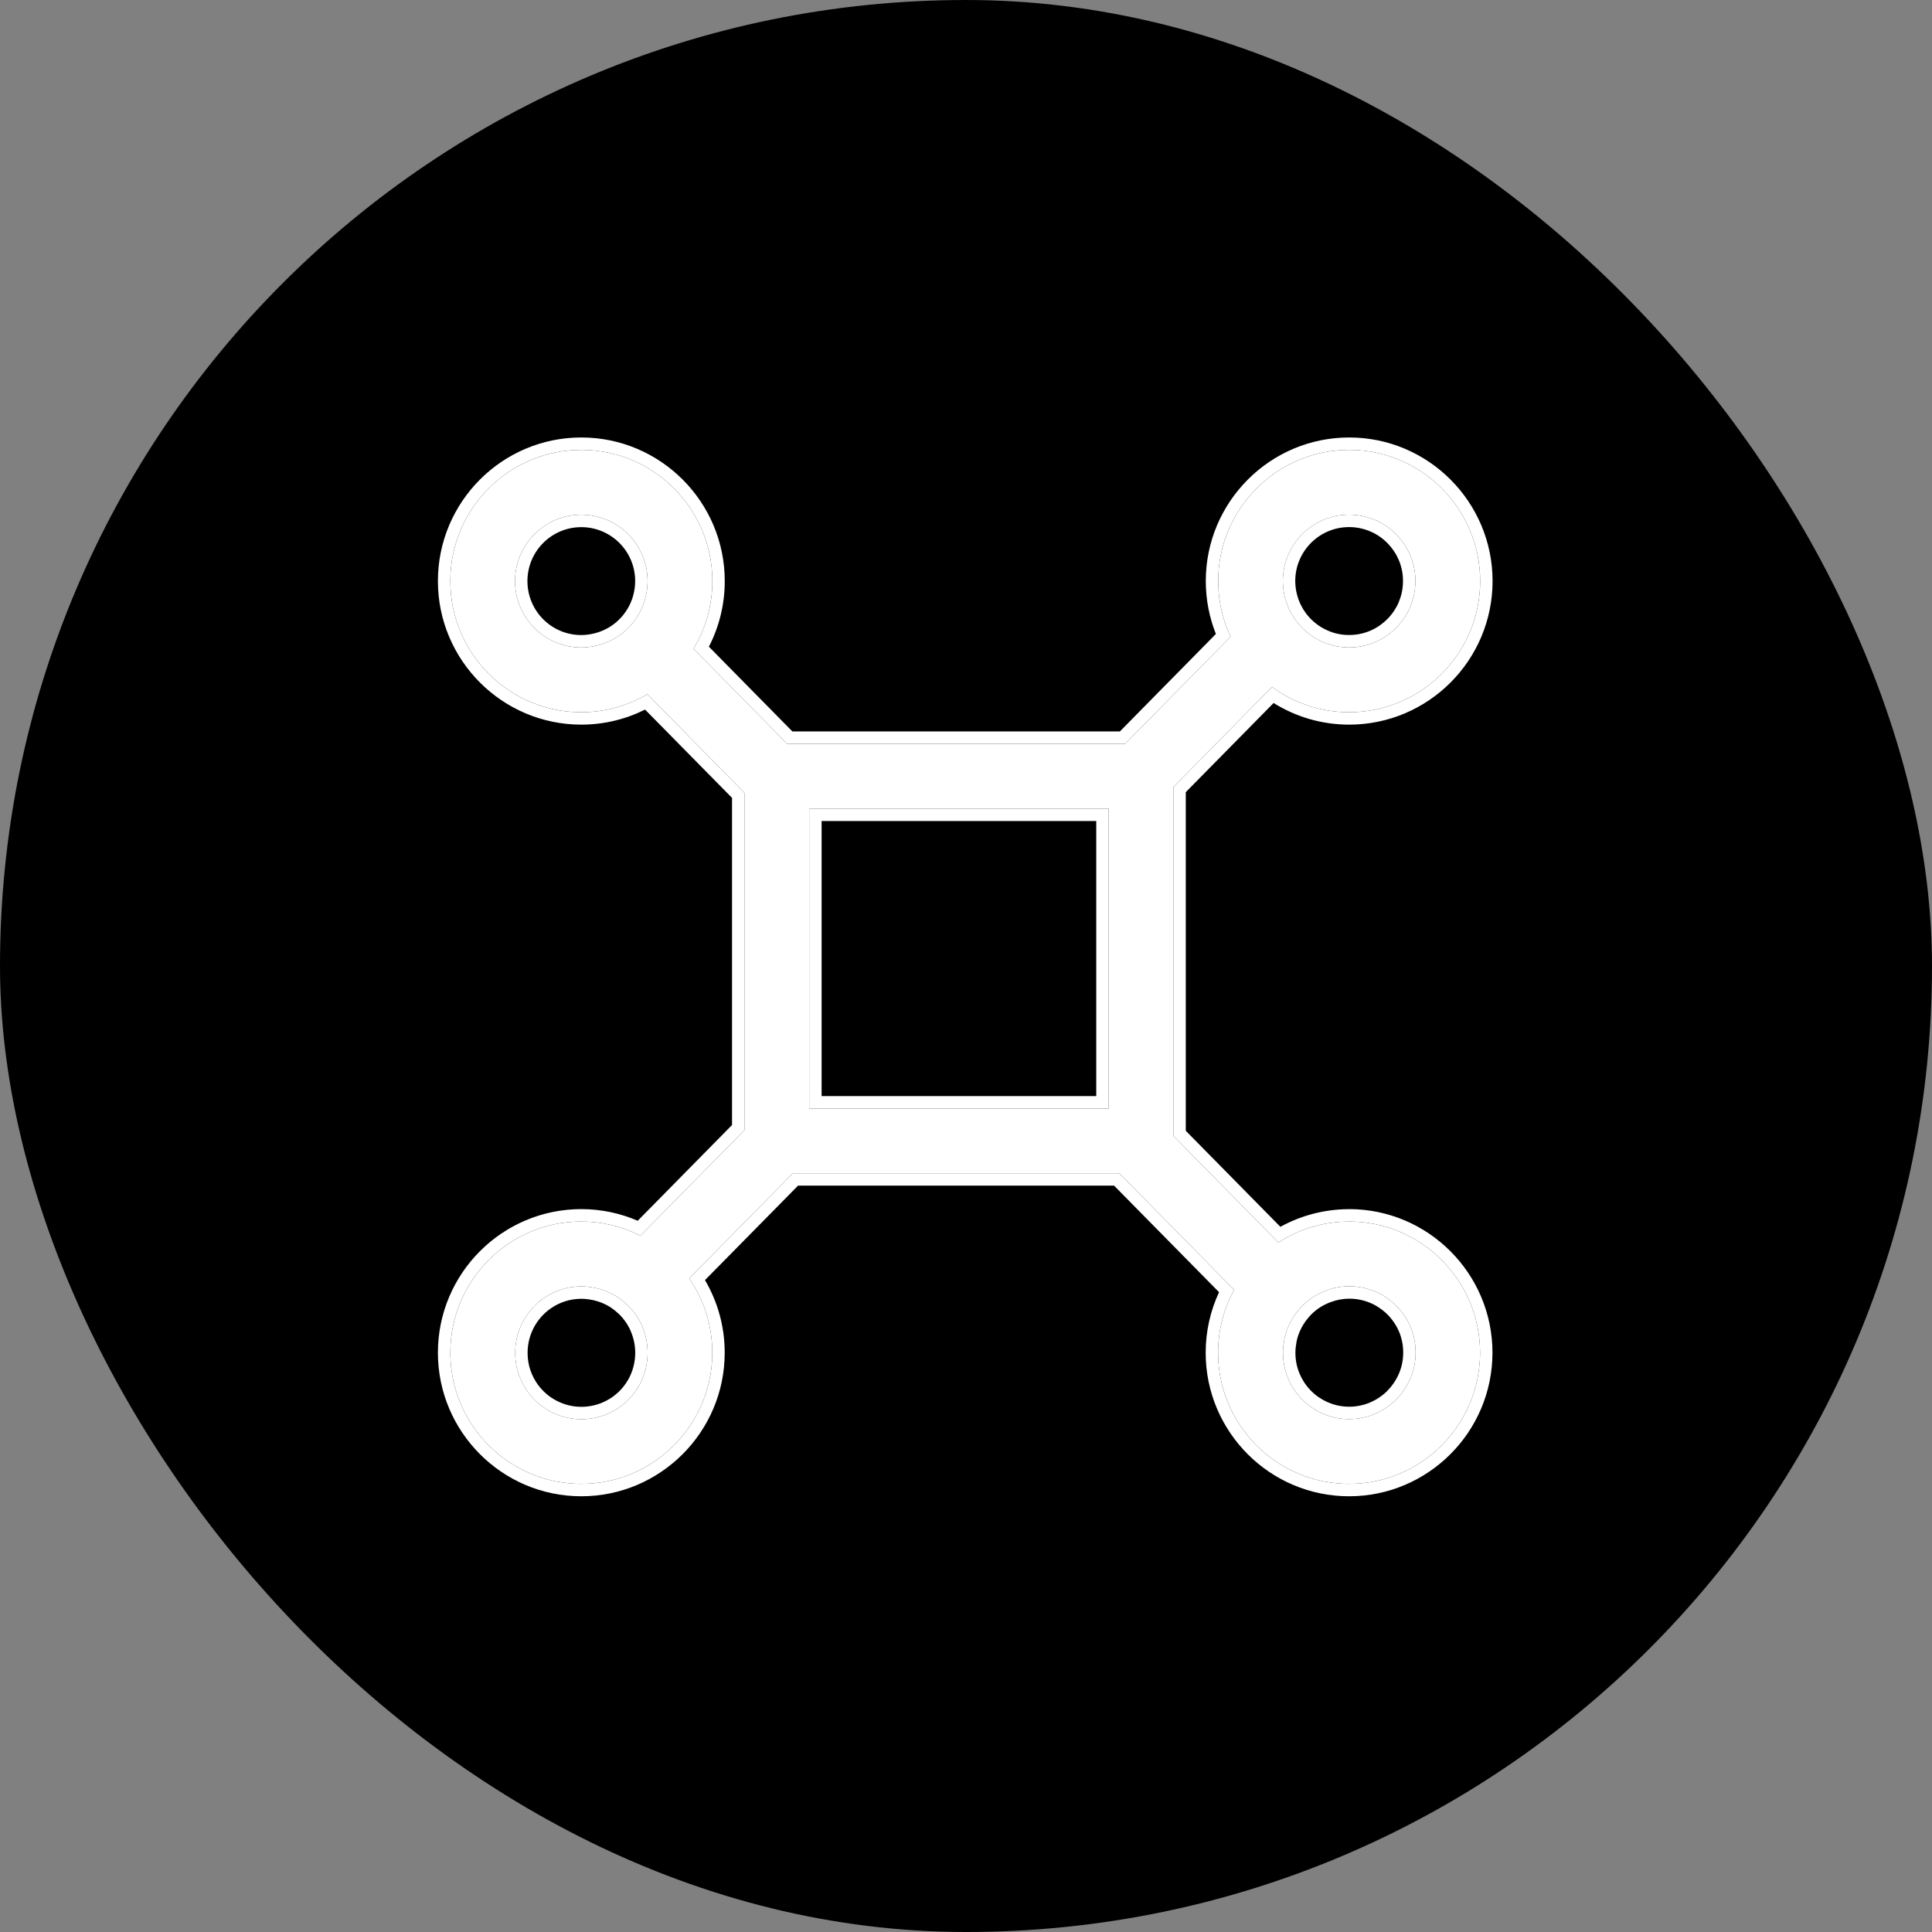 <svg width="409" height="409" viewBox="0 0 409 409" fill="none" xmlns="http://www.w3.org/2000/svg">
<rect x="0" y="0" width="409" height="409" fill="#808080" stroke="none"/>
<rect width="409" height="409" rx="204.5" fill="black"/>
<rect x="92.329" y="92.36" width="224.171" height="224.773" stroke="black"/>
<path d="M285.618 258.604C280.104 258.604 274.955 260.228 270.628 263.029L248.401 240.462V166.621L269.281 145.426C273.87 148.787 279.51 150.776 285.618 150.776C300.916 150.776 313.348 138.315 313.348 123.007C313.348 107.699 300.904 95.238 285.618 95.238C270.331 95.238 257.888 107.699 257.888 123.007C257.888 127.226 258.835 131.215 260.513 134.794L238.183 157.464H166.637L146.819 137.343C149.353 133.159 150.803 128.254 150.803 123.007C150.803 107.699 138.359 95.238 123.061 95.238C107.763 95.238 95.331 107.699 95.331 123.007C95.331 138.315 107.775 150.776 123.061 150.776C128.164 150.776 132.936 149.381 137.046 146.969L157.595 167.833V239.238L135.573 261.6C131.806 259.679 127.559 258.593 123.061 258.593C107.763 258.593 95.331 271.054 95.331 286.362C95.331 301.67 107.775 314.131 123.061 314.131C138.348 314.131 150.791 301.67 150.791 286.362C150.791 280.531 148.988 275.113 145.905 270.643L167.847 248.373H236.95L261.267 273.055C259.098 277.01 257.865 281.537 257.865 286.362C257.865 301.681 270.308 314.131 285.595 314.131C300.881 314.131 313.325 301.67 313.325 286.362C313.325 271.054 300.881 258.593 285.595 258.593L285.618 258.604ZM271.576 123.007C271.576 115.245 277.855 108.957 285.606 108.957C288.027 108.957 290.31 109.574 292.296 110.649C293.495 111.301 294.579 112.112 295.527 113.073C296.475 114.033 297.297 115.119 297.947 116.308C298.164 116.708 298.358 117.12 298.541 117.531C298.724 117.943 298.872 118.377 299.009 118.823C299.112 119.154 299.203 119.486 299.283 119.829C299.523 120.846 299.637 121.91 299.637 123.007C299.637 124.105 299.511 125.156 299.283 126.185C299.203 126.528 299.112 126.86 299.009 127.191C298.872 127.626 298.712 128.06 298.541 128.483C298.37 128.906 298.164 129.318 297.947 129.706C297.297 130.907 296.486 131.993 295.527 132.942C294.579 133.891 293.484 134.714 292.296 135.365C290.31 136.451 288.027 137.057 285.606 137.057C283.186 137.057 281.051 136.474 279.099 135.445C277.375 134.542 275.868 133.296 274.658 131.787C272.831 129.512 271.713 126.643 271.587 123.522C271.587 123.35 271.564 123.179 271.564 122.996L271.576 123.007ZM123.061 137.069C115.31 137.069 109.031 130.781 109.031 123.019C109.031 115.256 115.31 108.968 123.061 108.968C130.813 108.968 137.092 115.256 137.092 123.019C137.092 124.379 136.886 125.682 136.532 126.928C135.859 129.272 134.603 131.353 132.913 133.022C131.235 134.691 129.123 135.914 126.772 136.554C125.584 136.874 124.34 137.069 123.05 137.069H123.061ZM135.996 280.909C136.35 281.755 136.624 282.635 136.818 283.55C137 284.464 137.103 285.413 137.103 286.385C137.103 286.865 137.08 287.345 137.035 287.825C136.886 289.243 136.532 290.603 136.007 291.861C135.653 292.707 135.22 293.496 134.717 294.25C133.713 295.748 132.423 297.04 130.927 298.046C130.185 298.549 129.386 298.983 128.541 299.337C126.863 300.046 125.013 300.446 123.084 300.446C121.155 300.446 119.305 300.058 117.627 299.337C116.782 298.983 115.995 298.549 115.241 298.046C113.746 297.04 112.455 295.748 111.451 294.25C110.949 293.507 110.515 292.707 110.161 291.861C109.624 290.603 109.27 289.243 109.133 287.825C109.088 287.356 109.065 286.876 109.065 286.385C109.065 285.413 109.168 284.464 109.35 283.55C109.533 282.635 109.818 281.755 110.172 280.909C110.88 279.228 111.908 277.708 113.175 276.439C113.814 275.798 114.51 275.227 115.252 274.724C117.49 273.203 120.196 272.323 123.095 272.323C123.712 272.323 124.328 272.38 124.922 272.46C127.125 272.746 129.18 273.535 130.938 274.724C131.521 275.124 132.069 275.57 132.582 276.05C132.719 276.176 132.879 276.301 133.016 276.439C134.249 277.673 135.254 279.148 135.962 280.783C135.984 280.829 136.007 280.863 136.019 280.909H135.996ZM181.364 234.665H171.306V171.182H234.701V234.665H181.376H181.364ZM296.44 295.313C296.155 295.656 295.847 295.988 295.538 296.308C295.23 296.628 294.888 296.925 294.545 297.211C293.849 297.783 293.107 298.286 292.308 298.72C291.908 298.937 291.497 299.132 291.086 299.315C289.408 300.023 287.558 300.423 285.629 300.423C283.7 300.423 281.85 300.035 280.172 299.315C279.327 298.96 278.54 298.526 277.786 298.023C276.291 297.017 275.001 295.725 273.996 294.227C273.494 293.484 273.06 292.684 272.706 291.838C272.169 290.58 271.815 289.22 271.678 287.802C271.633 287.334 271.61 286.853 271.61 286.362C271.61 285.47 271.701 284.613 271.861 283.767C271.873 283.687 271.884 283.607 271.895 283.527C272.078 282.612 272.363 281.732 272.717 280.886C273.288 279.537 274.076 278.291 275.023 277.193C275.252 276.93 275.48 276.667 275.731 276.416C276.371 275.776 277.067 275.204 277.809 274.701C278.711 274.095 279.693 273.603 280.72 273.215C282.261 272.632 283.917 272.3 285.652 272.3C288.072 272.3 290.355 272.918 292.342 273.992C293.038 274.369 293.689 274.815 294.305 275.295C294.751 275.638 295.173 276.004 295.573 276.404C296.52 277.353 297.342 278.451 297.993 279.64C298.21 280.04 298.404 280.451 298.587 280.863C298.769 281.275 298.918 281.709 299.055 282.155C299.157 282.486 299.249 282.818 299.329 283.161C299.568 284.178 299.683 285.241 299.683 286.339C299.683 288.282 299.294 290.123 298.575 291.804C298.039 293.061 297.331 294.227 296.475 295.268L296.44 295.313Z" fill="white"/>
<path d="M134.477 286.384C134.477 285.598 134.393 284.822 134.241 284.064H134.241C134.08 283.318 133.857 282.605 133.572 281.923L133.344 281.377C132.785 280.224 132.042 279.181 131.157 278.295C131.159 278.297 131.145 278.283 131.079 278.225C131.063 278.212 131.048 278.198 131.028 278.181C131.01 278.165 130.988 278.146 130.966 278.127C130.922 278.089 130.866 278.04 130.806 277.985L130.797 277.977L130.789 277.969C130.365 277.573 129.921 277.213 129.458 276.894C128.042 275.938 126.378 275.298 124.584 275.065L124.578 275.064L124.571 275.064C124.046 274.993 123.555 274.95 123.095 274.95C120.733 274.95 118.54 275.666 116.728 276.897L116.726 276.898C116.117 277.311 115.55 277.777 115.033 278.295C114.004 279.325 113.168 280.562 112.593 281.929C112.296 282.639 112.068 283.349 111.926 284.064C111.774 284.822 111.691 285.598 111.691 286.384C111.691 286.692 111.702 286.991 111.723 287.282L111.748 287.57V287.573C111.859 288.719 112.144 289.817 112.576 290.83L112.581 290.838L112.584 290.847C112.835 291.446 113.135 292.017 113.478 292.552L113.627 292.779L113.632 292.787C114.446 293.999 115.49 295.046 116.699 295.861L117.174 296.164C117.651 296.453 118.138 296.703 118.643 296.915L118.653 296.919L118.663 296.924C120.012 297.503 121.509 297.82 123.084 297.82V300.446L122.723 300.442C121.044 300.4 119.43 300.062 117.943 299.468L117.627 299.337C116.782 298.983 115.994 298.549 115.241 298.046C113.745 297.039 112.455 295.748 111.45 294.25C110.948 293.507 110.515 292.707 110.161 291.861C109.624 290.603 109.27 289.243 109.133 287.825C109.087 287.356 109.065 286.876 109.065 286.384C109.065 285.534 109.143 284.702 109.285 283.894L109.35 283.55C109.533 282.635 109.818 281.755 110.172 280.909C110.835 279.333 111.78 277.898 112.94 276.68L113.175 276.438C113.734 275.878 114.337 275.371 114.976 274.916L115.253 274.724C117.49 273.204 120.195 272.323 123.095 272.323C123.711 272.323 124.328 272.38 124.921 272.46C127.125 272.746 129.18 273.535 130.938 274.724C131.521 275.124 132.068 275.57 132.582 276.05C132.719 276.176 132.879 276.301 133.016 276.438C134.249 277.673 135.253 279.148 135.961 280.783C135.984 280.829 136.007 280.863 136.018 280.909H135.995C136.349 281.755 136.624 282.635 136.818 283.55C137 284.464 137.103 285.413 137.103 286.384L137.099 286.745C137.09 287.105 137.068 287.465 137.034 287.825C136.886 289.243 136.532 290.603 136.007 291.861L135.87 292.176C135.543 292.904 135.156 293.59 134.717 294.25C133.712 295.748 132.422 297.039 130.926 298.046C130.184 298.548 129.386 298.983 128.541 299.337C126.863 300.046 125.013 300.446 123.084 300.446V297.82C124.649 297.82 126.152 297.495 127.519 296.918L127.524 296.915C128.208 296.628 128.855 296.277 129.453 295.871L129.461 295.866C130.674 295.05 131.721 294.002 132.536 292.787C132.953 292.159 133.303 291.519 133.584 290.847C134.01 289.827 134.298 288.72 134.42 287.564C134.457 287.171 134.477 286.777 134.477 286.384ZM297.056 286.339C297.056 285.424 296.96 284.564 296.772 283.764L296.77 283.757C296.706 283.481 296.631 283.211 296.545 282.933L296.543 282.927C296.42 282.525 296.307 282.203 296.185 281.929C296.019 281.555 295.858 281.215 295.688 280.901L295.482 280.54C294.987 279.707 294.388 278.936 293.714 278.261C293.404 277.95 293.068 277.658 292.702 277.376L292.696 277.372L292.691 277.368C292.158 276.953 291.63 276.593 291.092 276.302V276.302C289.476 275.429 287.621 274.927 285.652 274.927C284.255 274.927 282.914 275.193 281.649 275.671C280.788 275.997 279.99 276.4 279.274 276.881C278.669 277.292 278.105 277.756 277.589 278.272C277.413 278.448 277.244 278.642 277.006 278.916C276.234 279.811 275.598 280.819 275.14 281.899C274.849 282.595 274.625 283.292 274.481 283.992C274.48 284 274.479 284.009 274.478 284.018C274.472 284.057 274.467 284.097 274.461 284.137L274.453 284.196L274.442 284.254C274.309 284.959 274.236 285.653 274.236 286.362C274.236 286.772 274.255 287.167 274.292 287.547V287.55C274.389 288.553 274.621 289.519 274.966 290.424L275.122 290.807L275.129 290.824C275.379 291.423 275.68 291.994 276.022 292.529L276.172 292.756L276.177 292.764C276.99 293.976 278.035 295.023 279.244 295.838C279.795 296.206 280.355 296.521 280.937 296.783L281.188 296.892L281.198 296.896L281.208 296.901C282.557 297.48 284.054 297.797 285.629 297.797V300.423C283.699 300.423 281.85 300.035 280.172 299.314C279.433 299.004 278.737 298.633 278.07 298.208L277.786 298.022C276.384 297.079 275.162 295.885 274.187 294.506L273.996 294.227C273.493 293.484 273.059 292.684 272.705 291.838C272.169 290.58 271.816 289.22 271.679 287.802C271.644 287.45 271.622 287.093 271.614 286.728L271.609 286.362C271.609 285.582 271.68 284.827 271.804 284.084L271.861 283.767C271.872 283.687 271.883 283.607 271.895 283.527C272.078 282.612 272.364 281.732 272.717 280.886C273.288 279.537 274.076 278.291 275.023 277.193C275.195 276.996 275.366 276.798 275.547 276.606L275.731 276.416C276.37 275.776 277.066 275.204 277.808 274.701C278.598 274.171 279.448 273.728 280.337 273.365L280.72 273.215C282.261 272.632 283.916 272.3 285.652 272.3L286.104 272.308C288.356 272.379 290.479 272.985 292.342 273.992C293.038 274.369 293.688 274.815 294.305 275.295C294.75 275.638 295.173 276.004 295.573 276.404C296.52 277.353 297.342 278.451 297.993 279.64C298.21 280.04 298.403 280.452 298.586 280.863C298.769 281.275 298.918 281.709 299.055 282.154C299.157 282.486 299.248 282.818 299.328 283.161C299.568 284.178 299.682 285.242 299.682 286.339L299.678 286.702C299.633 288.512 299.249 290.228 298.575 291.804C298.038 293.061 297.33 294.227 296.474 295.267L296.44 295.314L296.222 295.568C296 295.821 295.769 296.068 295.538 296.308L295.301 296.544C295.059 296.776 294.802 296.997 294.545 297.211C293.849 297.783 293.107 298.286 292.307 298.72L292.006 298.879C291.702 299.034 291.394 299.177 291.086 299.314C289.407 300.023 287.558 300.423 285.629 300.423V297.797C287.187 297.797 288.685 297.474 290.048 296.901C290.413 296.738 290.746 296.579 291.053 296.412C291.699 296.061 292.3 295.655 292.868 295.189C293.19 294.92 293.442 294.698 293.646 294.486C293.923 294.198 294.171 293.93 294.389 293.669L294.408 293.645L294.446 293.598C295.141 292.753 295.719 291.802 296.159 290.772L296.16 290.77C296.739 289.417 297.056 287.928 297.056 286.339ZM234.701 171.183V234.665H181.375V232.038H232.074V173.81H173.933V232.038H181.364V234.665H171.306V171.183H234.701ZM181.375 232.038V234.665H181.364V232.038H181.375ZM150.803 123.007C150.803 107.699 138.359 95.238 123.061 95.238C107.763 95.238 95.331 107.699 95.331 123.007C95.331 138.076 107.389 150.386 122.347 150.767L123.061 150.776C128.164 150.776 132.936 149.381 137.046 146.969L157.595 167.833V239.239L135.573 261.6L134.861 261.249C131.274 259.547 127.278 258.593 123.061 258.593C107.763 258.593 95.331 271.054 95.331 286.362L95.34 287.077C95.715 301.818 107.626 313.746 122.347 314.121L123.061 314.131C138.109 314.131 150.402 302.056 150.782 287.077L150.791 286.362C150.791 280.532 148.987 275.113 145.905 270.643L167.847 248.372H236.95L261.267 273.055C259.098 277.011 257.864 281.538 257.864 286.362L257.874 287.078C258.248 301.829 270.16 313.747 284.88 314.121L285.594 314.131C300.642 314.131 312.936 302.056 313.316 287.077L313.325 286.362C313.325 271.054 300.881 258.593 285.594 258.593L285.618 258.605C280.103 258.605 274.954 260.228 270.628 263.029L248.401 240.461V166.621L269.281 145.425C273.727 148.681 279.158 150.65 285.046 150.77L285.618 150.776C300.915 150.776 313.348 138.315 313.348 123.007C313.347 107.938 301.289 95.629 286.332 95.248L285.618 95.238C270.331 95.238 257.888 107.699 257.887 123.007L257.899 123.795C258.009 127.723 258.94 131.439 260.513 134.794L238.183 157.464H166.637L146.818 137.343C149.274 133.29 150.711 128.56 150.799 123.498L150.803 123.007ZM134.465 123.019C134.465 116.704 129.358 111.595 123.061 111.595C116.763 111.595 111.657 116.704 111.657 123.019C111.657 129.332 116.76 134.438 123.054 134.441C124.075 134.441 125.083 134.288 126.079 134.02C127.997 133.498 129.709 132.504 131.061 131.16L131.068 131.153C132.441 129.796 133.46 128.107 134.007 126.205C134.301 125.168 134.465 124.109 134.465 123.019ZM297.01 123.007C297.01 122.091 296.915 121.232 296.726 120.431L296.725 120.425C296.66 120.15 296.586 119.878 296.5 119.6L296.498 119.594C296.375 119.192 296.261 118.87 296.14 118.596C295.974 118.223 295.813 117.883 295.643 117.569L295.439 117.211C294.946 116.384 294.345 115.615 293.657 114.917C292.895 114.145 292.018 113.488 291.041 112.957V112.956C289.427 112.084 287.574 111.583 285.606 111.583C279.309 111.583 274.202 116.692 274.202 123.007V123.177C274.206 123.24 274.209 123.324 274.211 123.416C274.308 125.81 275.116 128.009 276.435 129.792L276.706 130.142L276.707 130.144C277.631 131.296 278.765 132.257 280.057 132.978L280.318 133.119L280.323 133.121C281.918 133.962 283.635 134.43 285.606 134.43V137.057L285.156 137.05C282.92 136.982 280.929 136.41 279.099 135.445C277.375 134.542 275.868 133.296 274.658 131.787C272.831 129.512 271.713 126.643 271.587 123.522C271.587 123.35 271.564 123.179 271.564 122.996L271.575 123.007C271.575 115.244 277.855 108.957 285.606 108.957L286.058 108.964C288.31 109.036 290.434 109.641 292.296 110.649C293.495 111.3 294.579 112.113 295.527 113.073C296.474 114.033 297.297 115.119 297.947 116.308C298.164 116.708 298.358 117.12 298.541 117.531C298.723 117.943 298.871 118.377 299.008 118.823C299.111 119.155 299.203 119.486 299.283 119.829C299.523 120.846 299.637 121.909 299.637 123.007L299.631 123.416C299.604 124.367 299.483 125.285 299.283 126.185C299.203 126.528 299.111 126.86 299.008 127.191L298.902 127.517C298.791 127.842 298.669 128.166 298.541 128.483L298.407 128.798C298.266 129.11 298.11 129.415 297.947 129.706L297.696 130.151C297.092 131.176 296.366 132.111 295.527 132.942C294.579 133.89 293.484 134.714 292.296 135.366L291.92 135.563C290.024 136.525 287.875 137.057 285.606 137.057V134.43C287.583 134.43 289.432 133.937 291.033 133.062C292.002 132.53 292.897 131.857 293.668 131.085L293.674 131.08L293.679 131.074C294.45 130.311 295.107 129.434 295.638 128.454L295.646 128.441L295.653 128.426C295.831 128.107 295.985 127.796 296.106 127.498C296.254 127.13 296.388 126.766 296.5 126.413C296.586 126.135 296.66 125.865 296.725 125.589C296.911 124.743 297.01 123.891 297.01 123.007ZM137.082 123.526C137.038 124.704 136.842 125.838 136.532 126.928C135.859 129.272 134.603 131.353 132.914 133.022C131.235 134.691 129.123 135.914 126.771 136.554C125.585 136.874 124.342 137.068 123.054 137.068C115.427 137.064 109.227 130.974 109.035 123.381L109.03 123.019C109.03 115.256 115.309 108.969 123.061 108.969L123.423 108.973C131.007 109.165 137.091 115.378 137.091 123.019L137.082 123.526ZM315.974 123.007C315.974 139.761 302.37 153.403 285.618 153.403C279.746 153.403 274.267 151.721 269.62 148.823L251.027 167.697V239.385L271.053 259.716C275.374 257.337 280.332 255.982 285.591 255.978L285.594 255.966C302.335 255.966 315.951 269.607 315.951 286.362C315.951 303.117 302.335 316.757 285.594 316.757C268.855 316.757 255.238 303.129 255.238 286.362C255.238 281.786 256.253 277.449 258.07 273.553L235.85 250.999H168.947L149.243 270.996C151.896 275.507 153.418 280.764 153.418 286.362C153.418 303.117 139.801 316.757 123.061 316.757C106.32 316.757 92.704 303.117 92.704 286.362C92.704 269.608 106.308 255.966 123.061 255.966C127.298 255.966 131.333 256.848 135.004 258.433L154.969 238.161V168.909L136.559 150.218C132.493 152.249 127.913 153.403 123.061 153.403C106.32 153.403 92.704 139.762 92.704 123.007C92.704 106.253 106.308 92.612 123.061 92.612C139.812 92.612 153.429 106.251 153.43 123.007C153.43 128.01 152.222 132.735 150.072 136.903L167.737 154.837H237.082L257.401 134.209C256.025 130.743 255.261 126.966 255.261 123.007C255.261 106.252 268.877 92.612 285.618 92.612C302.358 92.612 315.974 106.252 315.974 123.007Z" fill="white"/>
</svg>

